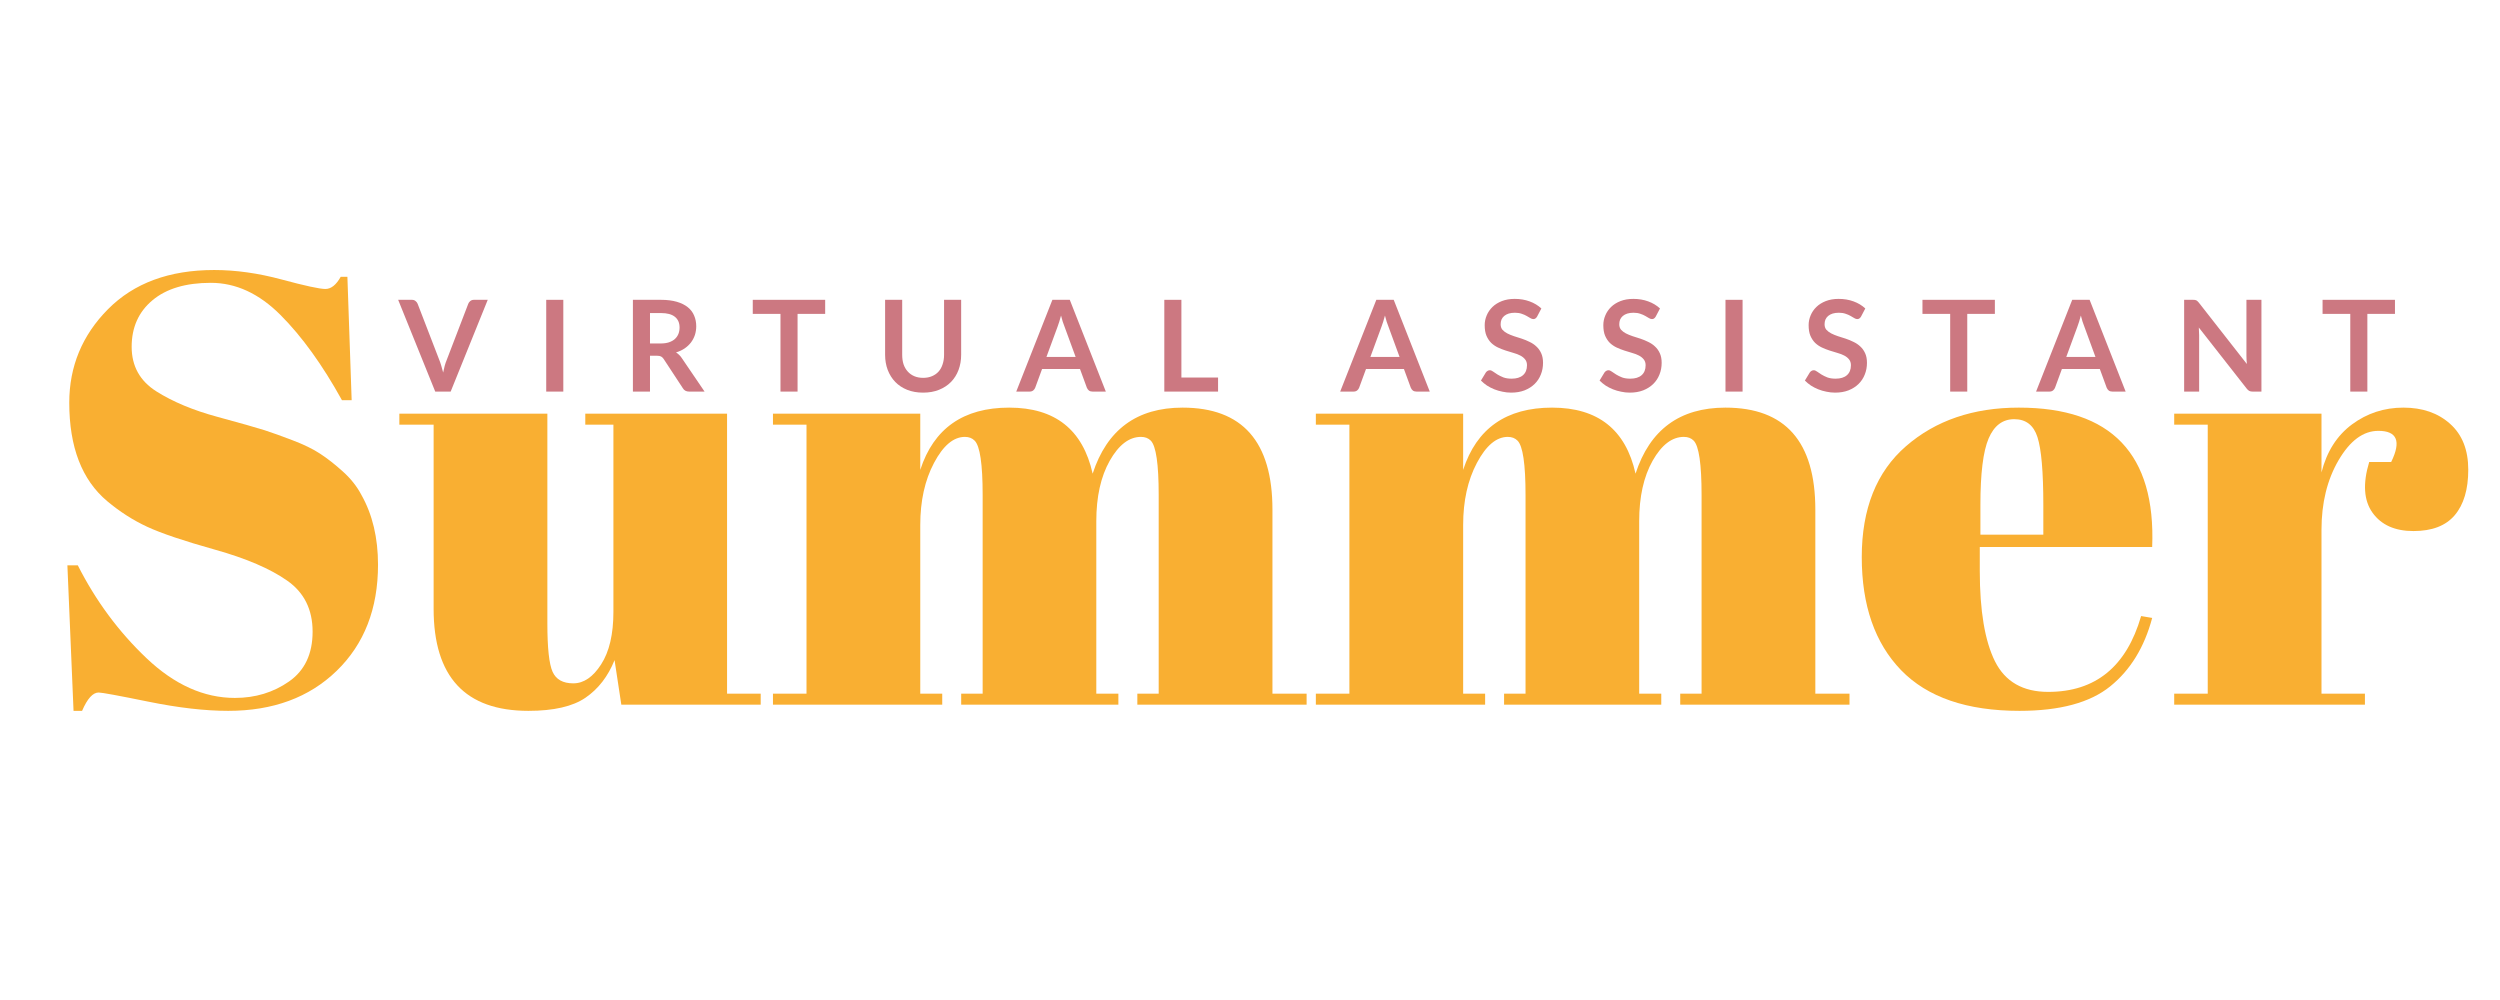 <svg xmlns="http://www.w3.org/2000/svg" xmlns:xlink="http://www.w3.org/1999/xlink" width="500" zoomAndPan="magnify" viewBox="0 0 375 150" height="200" preserveAspectRatio="xMidYMid meet"><defs></defs><g id="c9e077992f"><g style="fill:#f9af32;fill-opacity:1;"><g transform="translate(5.437, 105.705)"><path style="stroke:none" d="M 29.797 -1.016 C 32.859 -1.016 35.566 -1.836 37.922 -3.484 C 40.273 -5.129 41.453 -7.617 41.453 -10.953 C 41.453 -14.285 40.18 -16.836 37.641 -18.609 C 35.109 -20.391 31.504 -21.938 26.828 -23.25 C 22.148 -24.562 18.754 -25.707 16.641 -26.688 C 14.535 -27.664 12.535 -28.945 10.641 -30.531 C 6.848 -33.719 4.953 -38.641 4.953 -45.297 C 4.953 -50.742 6.891 -55.422 10.766 -59.328 C 14.648 -63.242 19.957 -65.203 26.688 -65.203 C 29.926 -65.203 33.301 -64.727 36.812 -63.781 C 40.332 -62.832 42.52 -62.359 43.375 -62.359 C 44.227 -62.359 44.992 -62.969 45.672 -64.188 L 46.672 -64.188 L 47.312 -45.672 L 45.859 -45.672 C 42.922 -50.984 39.848 -55.242 36.641 -58.453 C 33.43 -61.672 29.945 -63.281 26.188 -63.281 C 22.426 -63.281 19.504 -62.406 17.422 -60.656 C 15.348 -58.914 14.312 -56.594 14.312 -53.688 C 14.312 -50.789 15.547 -48.562 18.016 -47 C 20.492 -45.438 23.535 -44.164 27.141 -43.188 C 30.742 -42.207 33.113 -41.535 34.25 -41.172 C 35.383 -40.805 36.789 -40.301 38.469 -39.656 C 40.145 -39.02 41.52 -38.348 42.594 -37.641 C 43.664 -36.941 44.797 -36.055 45.984 -34.984 C 47.18 -33.91 48.113 -32.734 48.781 -31.453 C 50.438 -28.516 51.266 -25.031 51.266 -21 C 51.266 -14.395 49.195 -9.086 45.062 -5.078 C 40.938 -1.078 35.516 0.922 28.797 0.922 C 25.305 0.922 21.316 0.461 16.828 -0.453 C 12.336 -1.367 9.848 -1.828 9.359 -1.828 C 8.492 -1.828 7.664 -0.91 6.875 0.922 L 5.594 0.922 L 4.672 -20.906 L 6.234 -20.906 C 8.922 -15.594 12.359 -10.945 16.547 -6.969 C 20.734 -3 25.148 -1.016 29.797 -1.016 Z M 29.797 -1.016 "></path></g></g><g style="fill:#f9af32;fill-opacity:1;"><g transform="translate(59.543, 105.705)"><path style="stroke:none" d="M 54.562 0 L 33.656 0 L 32.641 -6.688 C 31.66 -4.25 30.207 -2.367 28.281 -1.047 C 26.363 0.266 23.508 0.922 19.719 0.922 C 10.238 0.922 5.5 -4.18 5.5 -14.391 L 5.5 -42 L 0.359 -42 L 0.359 -43.656 L 22.562 -43.656 L 22.562 -12.203 C 22.562 -8.523 22.82 -6.102 23.344 -4.938 C 23.863 -3.781 24.898 -3.203 26.453 -3.203 C 28.016 -3.203 29.406 -4.148 30.625 -6.047 C 31.852 -7.941 32.469 -10.57 32.469 -13.938 L 32.469 -42 L 28.25 -42 L 28.25 -43.656 L 49.516 -43.656 L 49.516 -1.656 L 54.562 -1.656 Z M 54.562 0 "></path></g></g><g style="fill:#f9af32;fill-opacity:1;"><g transform="translate(115.023, 105.705)"><path style="stroke:none" d="M 0.922 -43.656 L 23.016 -43.656 L 23.016 -35.219 C 25.035 -41.445 29.484 -44.562 36.359 -44.562 C 43.234 -44.562 47.406 -41.258 48.875 -34.656 C 51.02 -41.258 55.516 -44.562 62.359 -44.562 C 71.348 -44.562 75.844 -39.457 75.844 -29.25 L 75.844 -1.656 L 80.969 -1.656 L 80.969 0 L 55.578 0 L 55.578 -1.656 L 58.781 -1.656 L 58.781 -31.453 C 58.781 -36.098 58.383 -38.816 57.594 -39.609 C 57.227 -39.984 56.738 -40.172 56.125 -40.172 C 54.352 -40.172 52.789 -38.977 51.438 -36.594 C 50.094 -34.207 49.422 -31.18 49.422 -27.516 L 49.422 -1.656 L 52.734 -1.656 L 52.734 0 L 29.156 0 L 29.156 -1.656 L 32.375 -1.656 L 32.375 -31.453 C 32.375 -36.098 31.973 -38.816 31.172 -39.609 C 30.805 -39.984 30.32 -40.172 29.719 -40.172 C 28 -40.172 26.453 -38.867 25.078 -36.266 C 23.703 -33.672 23.016 -30.566 23.016 -26.953 L 23.016 -1.656 L 26.312 -1.656 L 26.312 0 L 0.922 0 L 0.922 -1.656 L 5.953 -1.656 L 5.953 -42 L 0.922 -42 Z M 0.922 -43.656 "></path></g></g><g style="fill:#f9af32;fill-opacity:1;"><g transform="translate(196.456, 105.705)"><path style="stroke:none" d="M 0.922 -43.656 L 23.016 -43.656 L 23.016 -35.219 C 25.035 -41.445 29.484 -44.562 36.359 -44.562 C 43.234 -44.562 47.406 -41.258 48.875 -34.656 C 51.02 -41.258 55.516 -44.562 62.359 -44.562 C 71.348 -44.562 75.844 -39.457 75.844 -29.25 L 75.844 -1.656 L 80.969 -1.656 L 80.969 0 L 55.578 0 L 55.578 -1.656 L 58.781 -1.656 L 58.781 -31.453 C 58.781 -36.098 58.383 -38.816 57.594 -39.609 C 57.227 -39.984 56.738 -40.172 56.125 -40.172 C 54.352 -40.172 52.789 -38.977 51.438 -36.594 C 50.094 -34.207 49.422 -31.18 49.422 -27.516 L 49.422 -1.656 L 52.734 -1.656 L 52.734 0 L 29.156 0 L 29.156 -1.656 L 32.375 -1.656 L 32.375 -31.453 C 32.375 -36.098 31.973 -38.816 31.172 -39.609 C 30.805 -39.984 30.32 -40.172 29.719 -40.172 C 28 -40.172 26.453 -38.867 25.078 -36.266 C 23.703 -33.672 23.016 -30.566 23.016 -26.953 L 23.016 -1.656 L 26.312 -1.656 L 26.312 0 L 0.922 0 L 0.922 -1.656 L 5.953 -1.656 L 5.953 -42 L 0.922 -42 Z M 0.922 -43.656 "></path></g></g><g style="fill:#f9af32;fill-opacity:1;"><g transform="translate(277.889, 105.705)"><path style="stroke:none" d="M 25.031 0.922 C 17.145 0.922 11.227 -1.109 7.281 -5.172 C 3.344 -9.242 1.375 -14.898 1.375 -22.141 C 1.375 -29.391 3.586 -34.938 8.016 -38.781 C 12.453 -42.633 18.094 -44.562 24.938 -44.562 C 38.82 -44.562 45.488 -37.594 44.938 -23.656 L 19.078 -23.656 L 19.078 -20.078 C 19.078 -14.086 19.836 -9.562 21.359 -6.5 C 22.891 -3.445 25.551 -1.922 29.344 -1.922 C 36.438 -1.922 41.082 -5.711 43.281 -13.297 L 44.938 -13.016 C 43.77 -8.617 41.672 -5.195 38.641 -2.75 C 35.617 -0.301 31.082 0.922 25.031 0.922 Z M 19.172 -25.5 L 28.609 -25.5 L 28.609 -29.984 C 28.609 -34.941 28.316 -38.32 27.734 -40.125 C 27.16 -41.926 26 -42.828 24.25 -42.828 C 22.508 -42.828 21.227 -41.863 20.406 -39.938 C 19.582 -38.008 19.172 -34.691 19.172 -29.984 Z M 19.172 -25.5 "></path></g></g><g style="fill:#f9af32;fill-opacity:1;"><g transform="translate(325.208, 105.705)"><path style="stroke:none" d="M 31.547 -41.078 C 29.285 -41.078 27.297 -39.609 25.578 -36.672 C 23.867 -33.742 23.016 -30.266 23.016 -26.234 L 23.016 -1.656 L 29.531 -1.656 L 29.531 0 L 0.922 0 L 0.922 -1.656 L 5.953 -1.656 L 5.953 -42 L 0.922 -42 L 0.922 -43.656 L 23.016 -43.656 L 23.016 -34.844 C 23.805 -37.969 25.332 -40.367 27.594 -42.047 C 29.863 -43.723 32.43 -44.562 35.297 -44.562 C 38.172 -44.562 40.508 -43.75 42.312 -42.125 C 44.125 -40.508 45.031 -38.219 45.031 -35.25 C 45.031 -32.289 44.352 -30.016 43 -28.422 C 41.656 -26.836 39.594 -26.047 36.812 -26.047 C 34.031 -26.047 31.984 -26.961 30.672 -28.797 C 29.359 -30.629 29.191 -33.164 30.172 -36.406 L 33.469 -36.406 C 35 -39.52 34.359 -41.078 31.547 -41.078 Z M 31.547 -41.078 "></path></g></g><g style="fill:#cc7881;fill-opacity:1;"><g transform="translate(59.833, 58.739)"><path style="stroke:none" d="M 13.328 -13.766 L 7.766 0 L 5.453 0 L -0.109 -13.766 L 1.953 -13.766 C 2.172 -13.766 2.348 -13.707 2.484 -13.594 C 2.629 -13.488 2.738 -13.348 2.812 -13.172 L 6.047 -4.781 C 6.16 -4.508 6.266 -4.207 6.359 -3.875 C 6.461 -3.551 6.555 -3.211 6.641 -2.859 C 6.711 -3.211 6.789 -3.551 6.875 -3.875 C 6.969 -4.207 7.07 -4.508 7.188 -4.781 L 10.406 -13.172 C 10.457 -13.316 10.555 -13.453 10.703 -13.578 C 10.859 -13.703 11.039 -13.766 11.25 -13.766 Z M 13.328 -13.766 "></path></g></g><g style="fill:#cc7881;fill-opacity:1;"><g transform="translate(80.403, 58.739)"><path style="stroke:none" d="M 4.094 0 L 1.531 0 L 1.531 -13.766 L 4.094 -13.766 Z M 4.094 0 "></path></g></g><g style="fill:#cc7881;fill-opacity:1;"><g transform="translate(93.405, 58.739)"><path style="stroke:none" d="M 5.688 -7.219 C 6.164 -7.219 6.582 -7.273 6.938 -7.391 C 7.301 -7.516 7.598 -7.68 7.828 -7.891 C 8.066 -8.109 8.242 -8.363 8.359 -8.656 C 8.473 -8.945 8.531 -9.266 8.531 -9.609 C 8.531 -10.305 8.297 -10.844 7.828 -11.219 C 7.367 -11.594 6.672 -11.781 5.734 -11.781 L 4.094 -11.781 L 4.094 -7.219 Z M 12.281 0 L 9.969 0 C 9.531 0 9.211 -0.172 9.016 -0.516 L 6.125 -4.922 C 6.008 -5.086 5.883 -5.203 5.75 -5.266 C 5.625 -5.336 5.438 -5.375 5.188 -5.375 L 4.094 -5.375 L 4.094 0 L 1.531 0 L 1.531 -13.766 L 5.734 -13.766 C 6.66 -13.766 7.457 -13.664 8.125 -13.469 C 8.801 -13.27 9.352 -12.992 9.781 -12.641 C 10.207 -12.297 10.52 -11.879 10.719 -11.391 C 10.926 -10.91 11.031 -10.379 11.031 -9.797 C 11.031 -9.336 10.961 -8.898 10.828 -8.484 C 10.691 -8.078 10.492 -7.703 10.234 -7.359 C 9.973 -7.023 9.656 -6.727 9.281 -6.469 C 8.906 -6.219 8.477 -6.02 8 -5.875 C 8.156 -5.781 8.301 -5.664 8.438 -5.531 C 8.582 -5.406 8.711 -5.254 8.828 -5.078 Z M 12.281 0 "></path></g></g><g style="fill:#cc7881;fill-opacity:1;"><g transform="translate(112.634, 58.739)"><path style="stroke:none" d="M 11.141 -11.656 L 7 -11.656 L 7 0 L 4.438 0 L 4.438 -11.656 L 0.281 -11.656 L 0.281 -13.766 L 11.141 -13.766 Z M 11.141 -11.656 "></path></g></g><g style="fill:#cc7881;fill-opacity:1;"><g transform="translate(131.407, 58.739)"><path style="stroke:none" d="M 7.062 -2.062 C 7.562 -2.062 8.004 -2.145 8.391 -2.312 C 8.785 -2.477 9.113 -2.707 9.375 -3 C 9.645 -3.301 9.848 -3.664 9.984 -4.094 C 10.129 -4.52 10.203 -4.992 10.203 -5.516 L 10.203 -13.766 L 12.766 -13.766 L 12.766 -5.516 C 12.766 -4.703 12.633 -3.945 12.375 -3.25 C 12.113 -2.551 11.734 -1.945 11.234 -1.438 C 10.742 -0.938 10.145 -0.547 9.438 -0.266 C 8.738 0.016 7.945 0.156 7.062 0.156 C 6.176 0.156 5.379 0.016 4.672 -0.266 C 3.973 -0.547 3.379 -0.938 2.891 -1.438 C 2.398 -1.945 2.02 -2.551 1.75 -3.25 C 1.488 -3.945 1.359 -4.703 1.359 -5.516 L 1.359 -13.766 L 3.922 -13.766 L 3.922 -5.531 C 3.922 -5 3.988 -4.52 4.125 -4.094 C 4.27 -3.676 4.477 -3.316 4.75 -3.016 C 5.02 -2.711 5.348 -2.477 5.734 -2.312 C 6.129 -2.145 6.57 -2.062 7.062 -2.062 Z M 7.062 -2.062 "></path></g></g><g style="fill:#cc7881;fill-opacity:1;"><g transform="translate(152.546, 58.739)"><path style="stroke:none" d="M 8.797 -5.203 L 7.125 -9.766 C 7.039 -9.973 6.953 -10.219 6.859 -10.5 C 6.773 -10.781 6.691 -11.082 6.609 -11.406 C 6.523 -11.082 6.438 -10.773 6.344 -10.484 C 6.258 -10.203 6.176 -9.957 6.094 -9.75 L 4.422 -5.203 Z M 13.328 0 L 11.344 0 C 11.125 0 10.941 -0.051 10.797 -0.156 C 10.66 -0.27 10.555 -0.41 10.484 -0.578 L 9.453 -3.391 L 3.766 -3.391 L 2.734 -0.578 C 2.68 -0.43 2.582 -0.297 2.438 -0.172 C 2.289 -0.055 2.109 0 1.891 0 L -0.109 0 L 5.312 -13.766 L 7.922 -13.766 Z M 13.328 0 "></path></g></g><g style="fill:#cc7881;fill-opacity:1;"><g transform="translate(173.116, 58.739)"><path style="stroke:none" d="M 9.594 -2.109 L 9.594 0 L 1.531 0 L 1.531 -13.766 L 4.094 -13.766 L 4.094 -2.109 Z M 9.594 -2.109 "></path></g></g><g style="fill:#cc7881;fill-opacity:1;"><g transform="translate(189.787, 58.739)"><path style="stroke:none" d=""></path></g></g><g style="fill:#cc7881;fill-opacity:1;"><g transform="translate(201.136, 58.739)"><path style="stroke:none" d="M 8.797 -5.203 L 7.125 -9.766 C 7.039 -9.973 6.953 -10.219 6.859 -10.5 C 6.773 -10.781 6.691 -11.082 6.609 -11.406 C 6.523 -11.082 6.438 -10.773 6.344 -10.484 C 6.258 -10.203 6.176 -9.957 6.094 -9.75 L 4.422 -5.203 Z M 13.328 0 L 11.344 0 C 11.125 0 10.941 -0.051 10.797 -0.156 C 10.66 -0.27 10.555 -0.41 10.484 -0.578 L 9.453 -3.391 L 3.766 -3.391 L 2.734 -0.578 C 2.68 -0.43 2.582 -0.297 2.438 -0.172 C 2.289 -0.055 2.109 0 1.891 0 L -0.109 0 L 5.312 -13.766 L 7.922 -13.766 Z M 13.328 0 "></path></g></g><g style="fill:#cc7881;fill-opacity:1;"><g transform="translate(221.705, 58.739)"><path style="stroke:none" d="M 8.859 -11.25 C 8.785 -11.125 8.703 -11.031 8.609 -10.969 C 8.523 -10.906 8.422 -10.875 8.297 -10.875 C 8.16 -10.875 8.016 -10.922 7.859 -11.016 C 7.703 -11.117 7.516 -11.227 7.297 -11.344 C 7.086 -11.469 6.836 -11.578 6.547 -11.672 C 6.266 -11.773 5.926 -11.828 5.531 -11.828 C 5.176 -11.828 4.863 -11.785 4.594 -11.703 C 4.332 -11.617 4.109 -11.5 3.922 -11.344 C 3.742 -11.188 3.609 -11.004 3.516 -10.797 C 3.43 -10.586 3.391 -10.352 3.391 -10.094 C 3.391 -9.77 3.477 -9.5 3.656 -9.281 C 3.844 -9.07 4.082 -8.891 4.375 -8.734 C 4.676 -8.578 5.016 -8.438 5.391 -8.312 C 5.773 -8.195 6.164 -8.07 6.562 -7.938 C 6.969 -7.801 7.359 -7.641 7.734 -7.453 C 8.117 -7.273 8.457 -7.047 8.75 -6.766 C 9.051 -6.492 9.289 -6.16 9.469 -5.766 C 9.656 -5.367 9.75 -4.883 9.75 -4.312 C 9.75 -3.688 9.641 -3.102 9.422 -2.562 C 9.211 -2.02 8.898 -1.547 8.484 -1.141 C 8.078 -0.742 7.578 -0.426 6.984 -0.188 C 6.398 0.039 5.727 0.156 4.969 0.156 C 4.531 0.156 4.098 0.109 3.672 0.016 C 3.242 -0.066 2.832 -0.188 2.438 -0.344 C 2.051 -0.5 1.688 -0.688 1.344 -0.906 C 1.008 -1.133 0.707 -1.383 0.438 -1.656 L 1.188 -2.891 C 1.25 -2.973 1.332 -3.047 1.438 -3.109 C 1.539 -3.172 1.648 -3.203 1.766 -3.203 C 1.922 -3.203 2.086 -3.133 2.266 -3 C 2.453 -2.875 2.672 -2.727 2.922 -2.562 C 3.18 -2.406 3.477 -2.258 3.812 -2.125 C 4.156 -2 4.566 -1.938 5.047 -1.938 C 5.773 -1.938 6.336 -2.109 6.734 -2.453 C 7.141 -2.805 7.344 -3.305 7.344 -3.953 C 7.344 -4.305 7.25 -4.598 7.062 -4.828 C 6.883 -5.055 6.645 -5.25 6.344 -5.406 C 6.051 -5.562 5.711 -5.691 5.328 -5.797 C 4.941 -5.91 4.551 -6.031 4.156 -6.156 C 3.77 -6.281 3.383 -6.43 3 -6.609 C 2.625 -6.785 2.285 -7.016 1.984 -7.297 C 1.691 -7.586 1.453 -7.945 1.266 -8.375 C 1.086 -8.801 1 -9.332 1 -9.969 C 1 -10.469 1.098 -10.953 1.297 -11.422 C 1.492 -11.898 1.781 -12.32 2.156 -12.688 C 2.539 -13.062 3.016 -13.359 3.578 -13.578 C 4.141 -13.797 4.781 -13.906 5.5 -13.906 C 6.312 -13.906 7.055 -13.781 7.734 -13.531 C 8.422 -13.281 9.008 -12.926 9.5 -12.469 Z M 8.859 -11.25 "></path></g></g><g style="fill:#cc7881;fill-opacity:1;"><g transform="translate(239.499, 58.739)"><path style="stroke:none" d="M 8.859 -11.25 C 8.785 -11.125 8.703 -11.031 8.609 -10.969 C 8.523 -10.906 8.422 -10.875 8.297 -10.875 C 8.16 -10.875 8.016 -10.922 7.859 -11.016 C 7.703 -11.117 7.516 -11.227 7.297 -11.344 C 7.086 -11.469 6.836 -11.578 6.547 -11.672 C 6.266 -11.773 5.926 -11.828 5.531 -11.828 C 5.176 -11.828 4.863 -11.785 4.594 -11.703 C 4.332 -11.617 4.109 -11.5 3.922 -11.344 C 3.742 -11.188 3.609 -11.004 3.516 -10.797 C 3.43 -10.586 3.391 -10.352 3.391 -10.094 C 3.391 -9.77 3.477 -9.5 3.656 -9.281 C 3.844 -9.07 4.082 -8.891 4.375 -8.734 C 4.676 -8.578 5.016 -8.438 5.391 -8.312 C 5.773 -8.195 6.164 -8.07 6.562 -7.938 C 6.969 -7.801 7.359 -7.641 7.734 -7.453 C 8.117 -7.273 8.457 -7.047 8.75 -6.766 C 9.051 -6.492 9.289 -6.16 9.469 -5.766 C 9.656 -5.367 9.75 -4.883 9.75 -4.312 C 9.75 -3.688 9.641 -3.102 9.422 -2.562 C 9.211 -2.02 8.898 -1.547 8.484 -1.141 C 8.078 -0.742 7.578 -0.426 6.984 -0.188 C 6.398 0.039 5.727 0.156 4.969 0.156 C 4.531 0.156 4.098 0.109 3.672 0.016 C 3.242 -0.066 2.832 -0.188 2.438 -0.344 C 2.051 -0.5 1.688 -0.688 1.344 -0.906 C 1.008 -1.133 0.707 -1.383 0.438 -1.656 L 1.188 -2.891 C 1.25 -2.973 1.332 -3.047 1.438 -3.109 C 1.539 -3.172 1.648 -3.203 1.766 -3.203 C 1.922 -3.203 2.086 -3.133 2.266 -3 C 2.453 -2.875 2.672 -2.727 2.922 -2.562 C 3.18 -2.406 3.477 -2.258 3.812 -2.125 C 4.156 -2 4.566 -1.938 5.047 -1.938 C 5.773 -1.938 6.336 -2.109 6.734 -2.453 C 7.141 -2.805 7.344 -3.305 7.344 -3.953 C 7.344 -4.305 7.25 -4.598 7.062 -4.828 C 6.883 -5.055 6.645 -5.25 6.344 -5.406 C 6.051 -5.562 5.711 -5.691 5.328 -5.797 C 4.941 -5.91 4.551 -6.031 4.156 -6.156 C 3.77 -6.281 3.383 -6.43 3 -6.609 C 2.625 -6.785 2.285 -7.016 1.984 -7.297 C 1.691 -7.586 1.453 -7.945 1.266 -8.375 C 1.086 -8.801 1 -9.332 1 -9.969 C 1 -10.469 1.098 -10.953 1.297 -11.422 C 1.492 -11.898 1.781 -12.32 2.156 -12.688 C 2.539 -13.062 3.016 -13.359 3.578 -13.578 C 4.141 -13.797 4.781 -13.906 5.5 -13.906 C 6.312 -13.906 7.055 -13.781 7.734 -13.531 C 8.422 -13.281 9.008 -12.926 9.5 -12.469 Z M 8.859 -11.25 "></path></g></g><g style="fill:#cc7881;fill-opacity:1;"><g transform="translate(257.292, 58.739)"><path style="stroke:none" d="M 4.094 0 L 1.531 0 L 1.531 -13.766 L 4.094 -13.766 Z M 4.094 0 "></path></g></g><g style="fill:#cc7881;fill-opacity:1;"><g transform="translate(270.295, 58.739)"><path style="stroke:none" d="M 8.859 -11.25 C 8.785 -11.125 8.703 -11.031 8.609 -10.969 C 8.523 -10.906 8.422 -10.875 8.297 -10.875 C 8.16 -10.875 8.016 -10.922 7.859 -11.016 C 7.703 -11.117 7.516 -11.227 7.297 -11.344 C 7.086 -11.469 6.836 -11.578 6.547 -11.672 C 6.266 -11.773 5.926 -11.828 5.531 -11.828 C 5.176 -11.828 4.863 -11.785 4.594 -11.703 C 4.332 -11.617 4.109 -11.5 3.922 -11.344 C 3.742 -11.188 3.609 -11.004 3.516 -10.797 C 3.43 -10.586 3.391 -10.352 3.391 -10.094 C 3.391 -9.77 3.477 -9.5 3.656 -9.281 C 3.844 -9.07 4.082 -8.891 4.375 -8.734 C 4.676 -8.578 5.016 -8.438 5.391 -8.312 C 5.773 -8.195 6.164 -8.07 6.562 -7.938 C 6.969 -7.801 7.359 -7.641 7.734 -7.453 C 8.117 -7.273 8.457 -7.047 8.75 -6.766 C 9.051 -6.492 9.289 -6.16 9.469 -5.766 C 9.656 -5.367 9.75 -4.883 9.75 -4.312 C 9.75 -3.688 9.641 -3.102 9.422 -2.562 C 9.211 -2.02 8.898 -1.547 8.484 -1.141 C 8.078 -0.742 7.578 -0.426 6.984 -0.188 C 6.398 0.039 5.727 0.156 4.969 0.156 C 4.531 0.156 4.098 0.109 3.672 0.016 C 3.242 -0.066 2.832 -0.188 2.438 -0.344 C 2.051 -0.5 1.688 -0.688 1.344 -0.906 C 1.008 -1.133 0.707 -1.383 0.438 -1.656 L 1.188 -2.891 C 1.25 -2.973 1.332 -3.047 1.438 -3.109 C 1.539 -3.172 1.648 -3.203 1.766 -3.203 C 1.922 -3.203 2.086 -3.133 2.266 -3 C 2.453 -2.875 2.672 -2.727 2.922 -2.562 C 3.18 -2.406 3.477 -2.258 3.812 -2.125 C 4.156 -2 4.566 -1.938 5.047 -1.938 C 5.773 -1.938 6.336 -2.109 6.734 -2.453 C 7.141 -2.805 7.344 -3.305 7.344 -3.953 C 7.344 -4.305 7.25 -4.598 7.062 -4.828 C 6.883 -5.055 6.645 -5.25 6.344 -5.406 C 6.051 -5.562 5.711 -5.691 5.328 -5.797 C 4.941 -5.91 4.551 -6.031 4.156 -6.156 C 3.77 -6.281 3.383 -6.43 3 -6.609 C 2.625 -6.785 2.285 -7.016 1.984 -7.297 C 1.691 -7.586 1.453 -7.945 1.266 -8.375 C 1.086 -8.801 1 -9.332 1 -9.969 C 1 -10.469 1.098 -10.953 1.297 -11.422 C 1.492 -11.898 1.781 -12.32 2.156 -12.688 C 2.539 -13.062 3.016 -13.359 3.578 -13.578 C 4.141 -13.797 4.781 -13.906 5.5 -13.906 C 6.312 -13.906 7.055 -13.781 7.734 -13.531 C 8.422 -13.281 9.008 -12.926 9.5 -12.469 Z M 8.859 -11.25 "></path></g></g><g style="fill:#cc7881;fill-opacity:1;"><g transform="translate(288.089, 58.739)"><path style="stroke:none" d="M 11.141 -11.656 L 7 -11.656 L 7 0 L 4.438 0 L 4.438 -11.656 L 0.281 -11.656 L 0.281 -13.766 L 11.141 -13.766 Z M 11.141 -11.656 "></path></g></g><g style="fill:#cc7881;fill-opacity:1;"><g transform="translate(305.52, 58.739)"><path style="stroke:none" d="M 8.797 -5.203 L 7.125 -9.766 C 7.039 -9.973 6.953 -10.219 6.859 -10.5 C 6.773 -10.781 6.691 -11.082 6.609 -11.406 C 6.523 -11.082 6.438 -10.773 6.344 -10.484 C 6.258 -10.203 6.176 -9.957 6.094 -9.75 L 4.422 -5.203 Z M 13.328 0 L 11.344 0 C 11.125 0 10.941 -0.051 10.797 -0.156 C 10.66 -0.27 10.555 -0.41 10.484 -0.578 L 9.453 -3.391 L 3.766 -3.391 L 2.734 -0.578 C 2.68 -0.43 2.582 -0.297 2.438 -0.172 C 2.289 -0.055 2.109 0 1.891 0 L -0.109 0 L 5.312 -13.766 L 7.922 -13.766 Z M 13.328 0 "></path></g></g><g style="fill:#cc7881;fill-opacity:1;"><g transform="translate(326.09, 58.739)"><path style="stroke:none" d="M 13.125 -13.766 L 13.125 0 L 11.812 0 C 11.613 0 11.445 -0.031 11.312 -0.094 C 11.176 -0.164 11.047 -0.281 10.922 -0.438 L 3.734 -9.609 C 3.766 -9.191 3.781 -8.805 3.781 -8.453 L 3.781 0 L 1.531 0 L 1.531 -13.766 L 2.875 -13.766 C 2.977 -13.766 3.066 -13.758 3.141 -13.75 C 3.223 -13.738 3.297 -13.719 3.359 -13.688 C 3.422 -13.656 3.477 -13.613 3.531 -13.562 C 3.594 -13.508 3.66 -13.438 3.734 -13.344 L 10.938 -4.141 C 10.926 -4.359 10.91 -4.578 10.891 -4.797 C 10.879 -5.016 10.875 -5.211 10.875 -5.391 L 10.875 -13.766 Z M 13.125 -13.766 "></path></g></g><g style="fill:#cc7881;fill-opacity:1;"><g transform="translate(348.104, 58.739)"><path style="stroke:none" d="M 11.141 -11.656 L 7 -11.656 L 7 0 L 4.438 0 L 4.438 -11.656 L 0.281 -11.656 L 0.281 -13.766 L 11.141 -13.766 Z M 11.141 -11.656 "></path></g></g></g></svg>